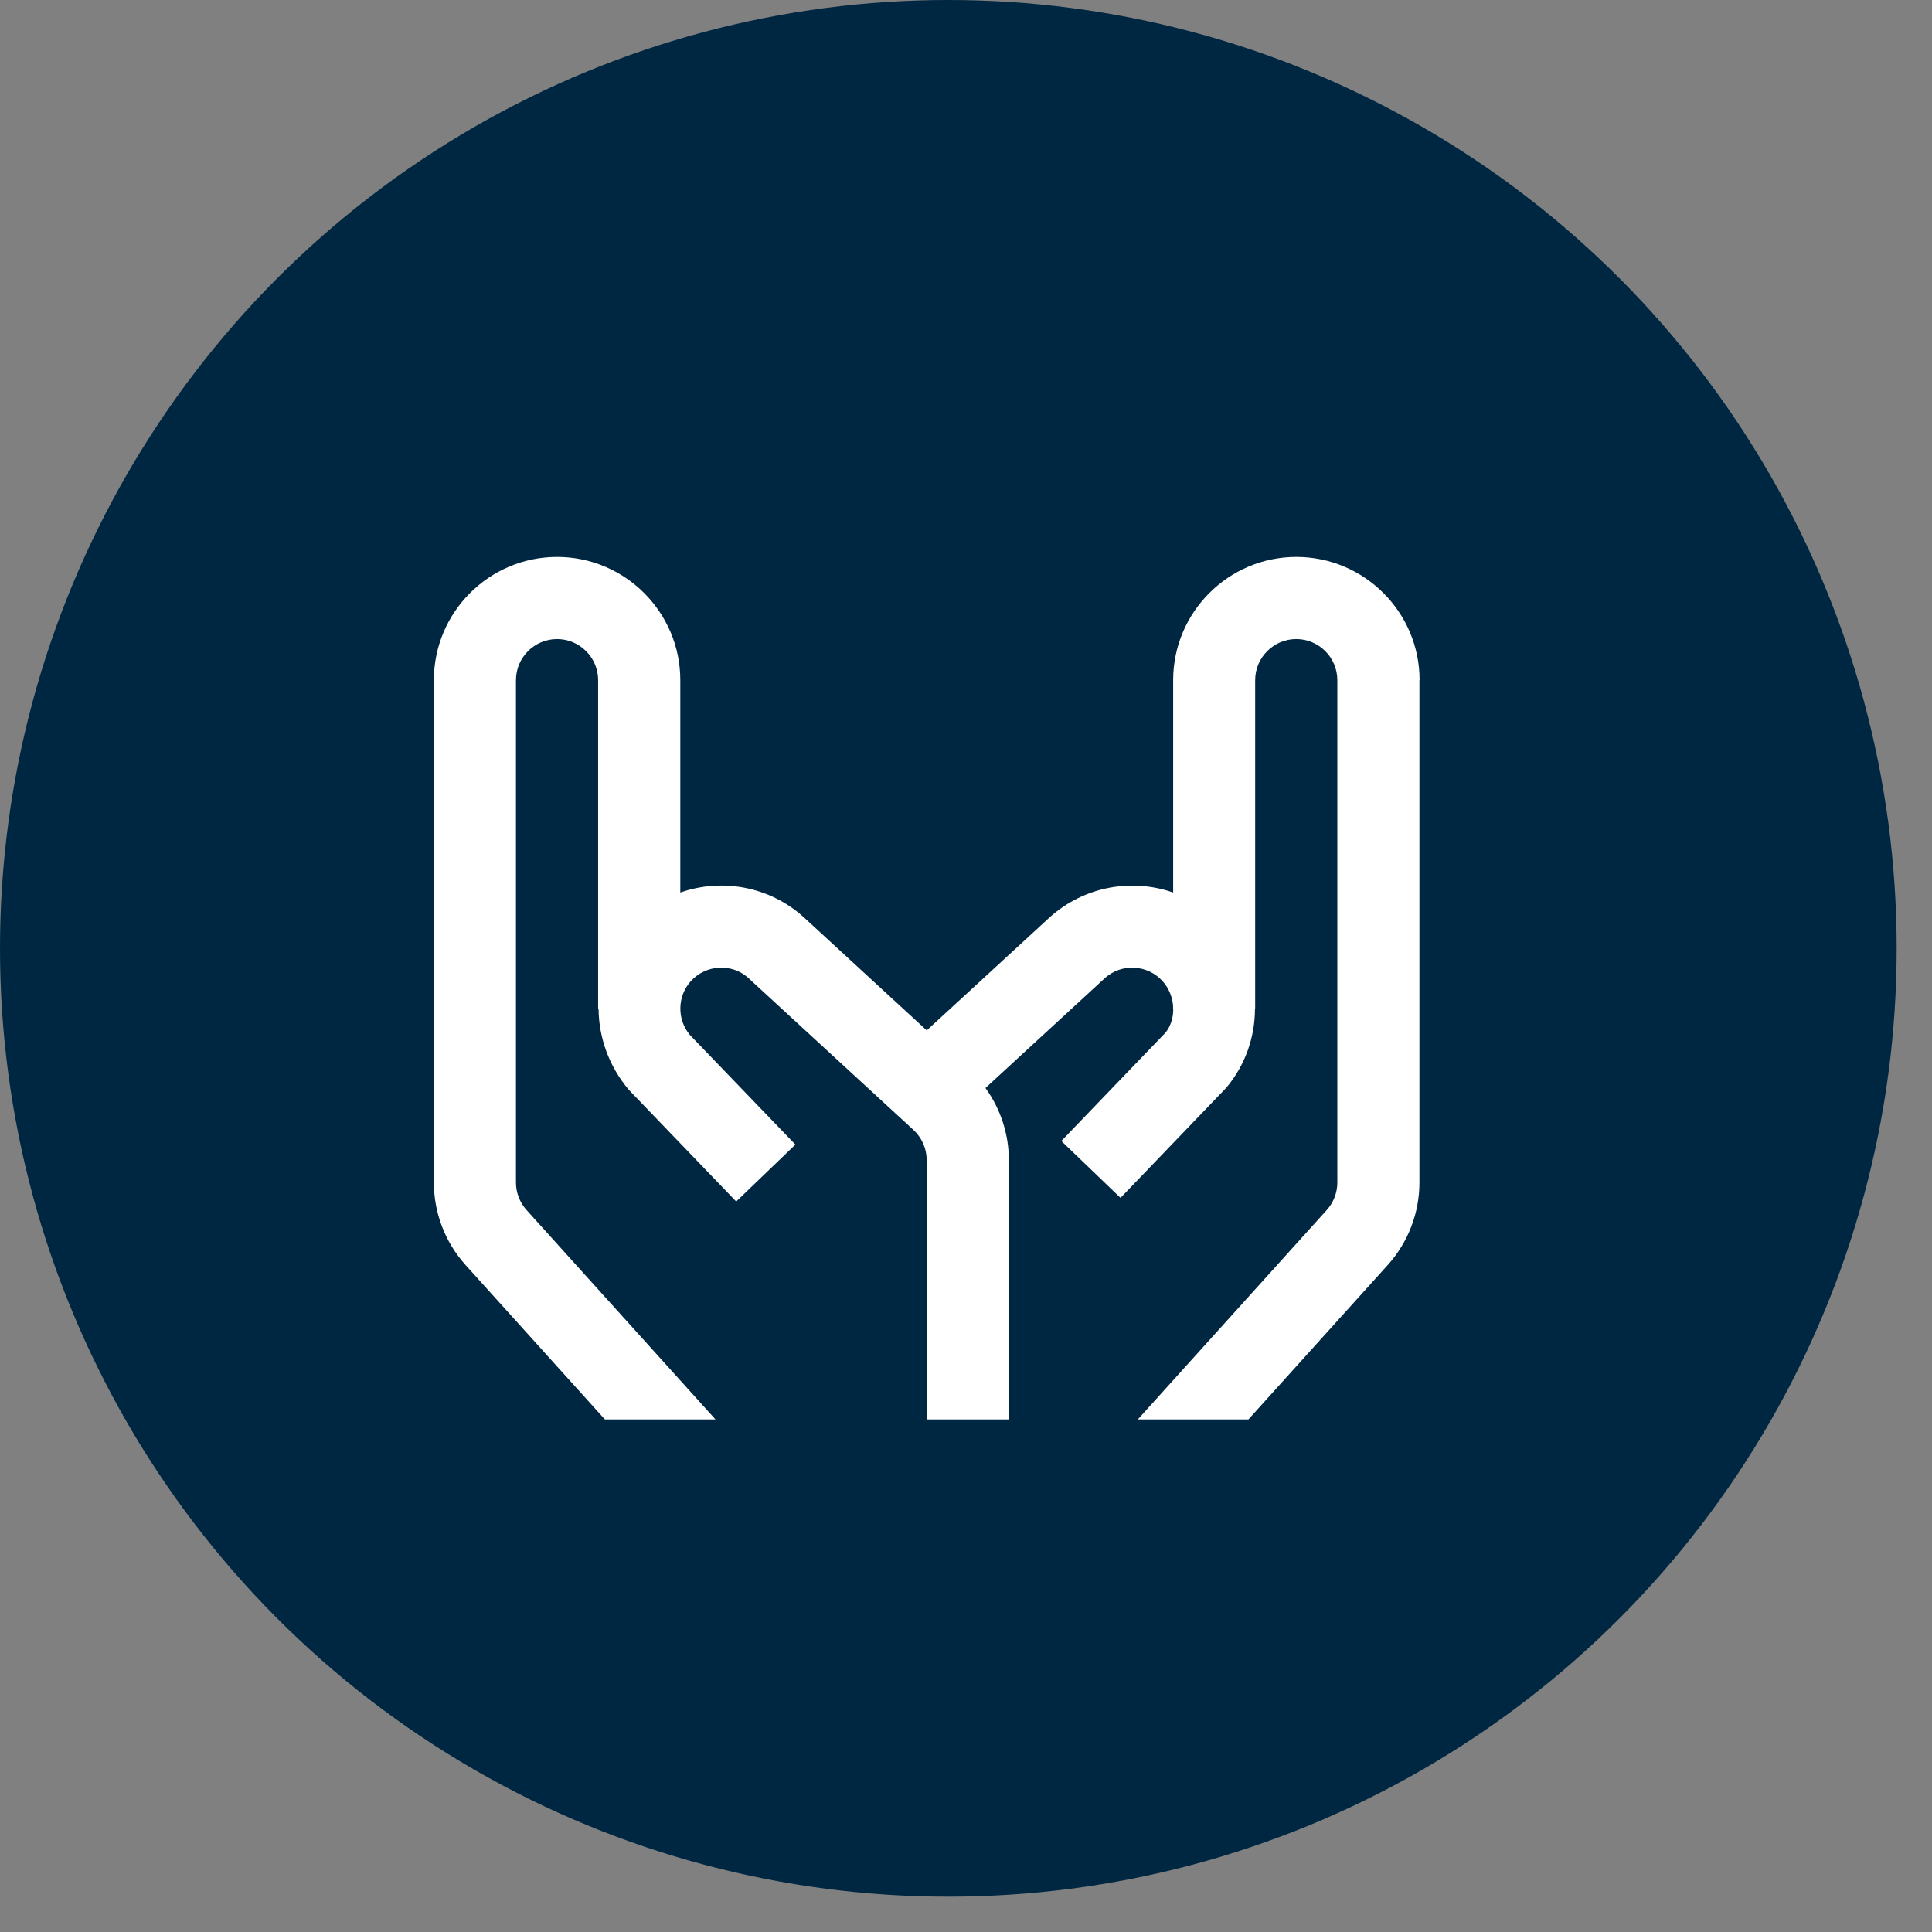 <svg width="49" height="49" viewBox="0 0 49 49" fill="none" xmlns="http://www.w3.org/2000/svg">
<rect x="0" y="0" width="49" height="49" fill="#808080" stroke="none"/>
<circle cx="24.052" cy="24.052" r="24.052" fill="#002742"/>
<g clip-path="url(#clip0_82_455)">
<path d="M36 17.25V29.991C36 30.764 35.716 31.506 35.196 32.084L31.663 36H28.858L33.649 30.69C33.822 30.497 33.918 30.249 33.918 29.991V17.25C33.918 16.676 33.45 16.208 32.876 16.208C32.302 16.208 31.834 16.676 31.834 17.25V25.583H31.829C31.829 26.296 31.587 27.009 31.104 27.585L28.419 30.381L26.918 28.938L29.556 26.194C29.692 26.03 29.759 25.809 29.756 25.583H29.752V25.507C29.733 25.287 29.647 25.065 29.488 24.887C29.106 24.46 28.447 24.425 28.023 24.806L24.994 27.594C25.375 28.122 25.587 28.762 25.587 29.423V36H23.503V29.423C23.503 29.132 23.38 28.853 23.167 28.657L18.973 24.798C18.558 24.426 17.9 24.462 17.518 24.887C17.176 25.27 17.167 25.854 17.496 26.247L20.173 29.029L18.672 30.473L15.947 27.639C15.438 27.035 15.187 26.306 15.181 25.584H15.17V17.25C15.17 16.676 14.702 16.208 14.128 16.208C13.554 16.208 13.086 16.676 13.086 17.25V29.991C13.086 30.249 13.182 30.497 13.355 30.69L18.146 36H15.341L11.808 32.084C11.289 31.506 11.004 30.764 11.004 29.991V17.25C11.004 15.527 12.406 14.125 14.129 14.125C15.852 14.125 17.254 15.527 17.254 17.25V22.637C18.294 22.272 19.497 22.469 20.375 23.254L23.504 26.133L26.624 23.264C27.509 22.471 28.713 22.273 29.754 22.637V17.25C29.754 15.527 31.156 14.125 32.879 14.125C34.602 14.125 36.004 15.527 36.004 17.25H36Z" fill="white"/>
</g>
<defs>
<clipPath id="clip0_82_455">
<rect width="25" height="25" fill="white" transform="translate(11 11)"/>
</clipPath>
</defs>
</svg>

